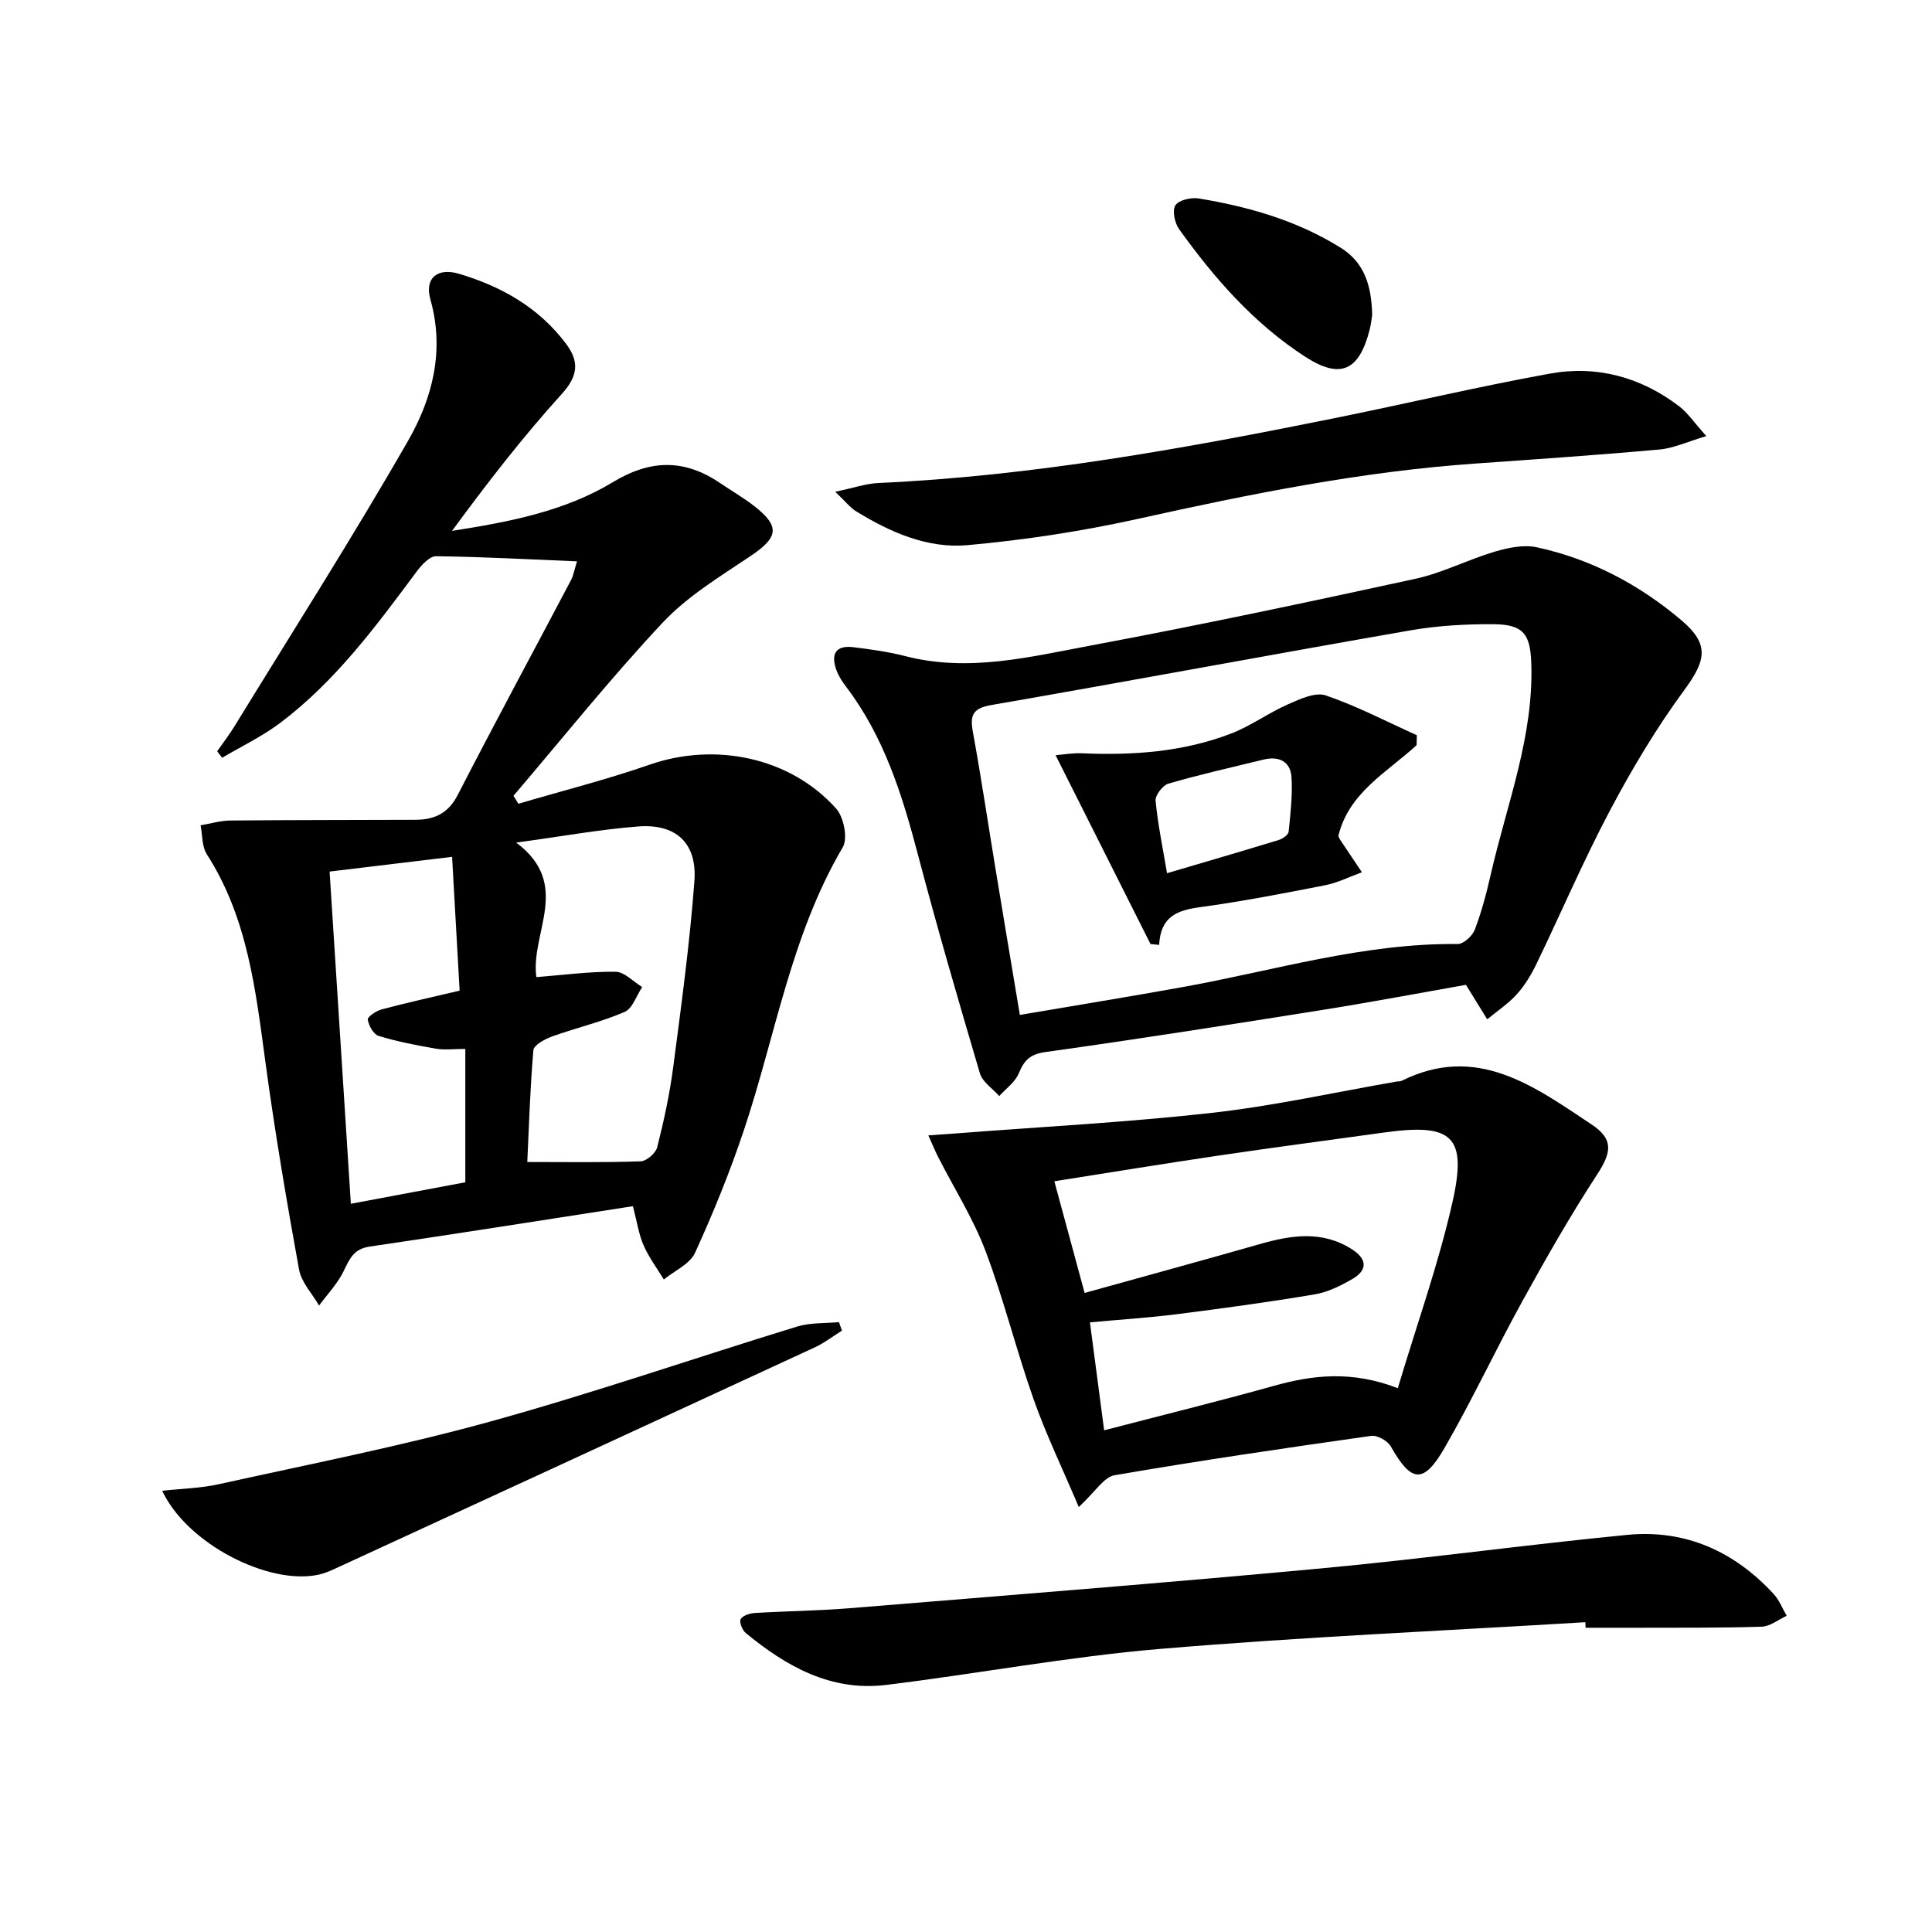 <svg enable-background="new 0 0 400 400" viewBox="0 0 400 400" xmlns="http://www.w3.org/2000/svg"><path d="m131.04 249.73c-18.48 2.86-36.5 5.71-54.55 8.37-3.23.48-4.11 2.5-5.31 5.01-1.25 2.61-3.37 4.81-5.12 7.19-1.43-2.48-3.67-4.81-4.15-7.47-2.58-14.19-4.99-28.43-6.93-42.72-2.04-15.02-3.68-30.05-12.17-43.26-1.03-1.6-.88-3.97-1.28-5.98 2.04-.34 4.08-.97 6.12-.99 12.79-.12 25.57-.1 38.36-.15 3.89-.02 6.77-1.28 8.75-5.13 7.67-14.92 15.65-29.67 23.47-44.51.51-.97.69-2.13 1.23-3.87-10.05-.42-19.61-.94-29.18-1.06-1.32-.02-2.97 1.78-3.97 3.11-8.45 11.37-16.87 22.79-28.31 31.41-3.71 2.79-7.99 4.83-12.01 7.21-.34-.45-.69-.9-1.03-1.35 1.19-1.7 2.47-3.35 3.55-5.11 12.07-19.68 24.5-39.16 35.98-59.18 5.04-8.79 7.61-18.66 4.62-29.25-1.26-4.45 1.49-6.63 5.91-5.32 8.79 2.62 16.51 6.97 22.14 14.45 2.78 3.69 2.59 6.65-.86 10.45-8.1 8.93-15.49 18.5-22.71 28.33 11.8-1.84 23.3-4.04 33.27-10.07 7.87-4.76 14.87-4.82 22.25.19 2.34 1.59 4.81 3 7.03 4.73 5.45 4.27 5.01 6.51-.83 10.42-6.3 4.22-13 8.28-18.12 13.74-10.78 11.49-20.64 23.84-30.88 35.84.34.55.67 1.1 1.01 1.65 9.09-2.68 18.29-5 27.23-8.11 13.53-4.69 29.05-1.52 38.56 9.1 1.58 1.77 2.46 6.17 1.38 8.01-10.73 18.22-13.92 38.99-20.48 58.6-2.89 8.63-6.33 17.1-10.11 25.37-1.07 2.34-4.25 3.71-6.46 5.53-1.42-2.35-3.1-4.58-4.19-7.08-.99-2.22-1.33-4.73-2.21-8.1zm-24.17-75.28c11.64 8.68 2.89 18.68 4.18 27.85 5.55-.43 10.97-1.17 16.39-1.11 1.85.02 3.68 2.06 5.52 3.17-1.19 1.77-2 4.44-3.65 5.15-4.83 2.09-10.04 3.29-15.01 5.08-1.49.54-3.78 1.78-3.87 2.85-.69 8.04-.93 16.12-1.26 23.14 8.23 0 15.86.13 23.47-.14 1.22-.04 3.12-1.69 3.43-2.92 1.38-5.46 2.58-10.99 3.31-16.57 1.68-12.82 3.43-25.65 4.39-38.54.58-7.87-3.82-11.9-11.63-11.3-7.88.61-15.71 2.04-25.27 3.34zm-10.53 42.72c-2.44 0-4.3.25-6.07-.05-4-.69-8.02-1.47-11.89-2.65-1.05-.32-2.04-2.12-2.24-3.37-.09-.56 1.74-1.81 2.86-2.11 5.09-1.36 10.23-2.49 16.16-3.89-.51-8.99-1.02-18.13-1.56-27.7-8.98 1.08-17.11 2.06-25.36 3.05 1.48 23.14 2.92 45.64 4.4 68.78 8.12-1.53 15.86-2.98 23.7-4.45 0-9.35 0-18.28 0-27.61z"/><path d="m303.51 203.9c-9.6 1.69-19.53 3.57-29.5 5.16-19.16 3.05-38.33 6.07-57.55 8.75-3.25.45-4.43 1.75-5.55 4.45-.75 1.8-2.65 3.13-4.03 4.67-1.37-1.56-3.46-2.9-4-4.71-4.47-15.09-8.86-30.2-12.87-45.42-3.23-12.27-6.97-24.23-14.76-34.52-.8-1.05-1.57-2.19-2.03-3.41-1.24-3.27-.38-5.36 3.51-4.87 3.61.45 7.25.95 10.77 1.86 13.05 3.36 25.76.14 38.38-2.22 22.47-4.2 44.84-8.95 67.18-13.81 5.6-1.22 10.86-3.97 16.39-5.61 2.78-.82 6-1.5 8.73-.91 11.24 2.43 21.22 7.72 29.96 15.13 5.8 4.92 5.11 8.26.6 14.39-5.76 7.84-10.81 16.28-15.37 24.89-5.51 10.39-10.14 21.24-15.26 31.84-1.08 2.23-2.4 4.44-4.05 6.27-1.78 1.98-4.08 3.49-6.15 5.21-1.32-2.14-2.63-4.27-4.4-7.14zm-92.36 6.23c11.9-2.03 23.02-3.83 34.11-5.84 18.76-3.41 37.17-9.05 56.52-8.84 1.22.01 3.07-1.67 3.56-2.97 1.41-3.7 2.43-7.58 3.31-11.45 3.31-14.52 8.95-28.59 8.38-43.86-.21-5.83-1.64-7.87-7.66-7.93-5.79-.05-11.67.28-17.37 1.27-28.94 5.04-57.81 10.44-86.75 15.46-3.91.68-4.45 2.14-3.82 5.61 1.73 9.47 3.14 18.99 4.71 28.49 1.61 9.79 3.26 19.58 5.01 30.06z"/><path d="m223.35 312.01c-3.42-8.06-6.78-15.02-9.34-22.27-3.59-10.16-6.17-20.68-9.97-30.74-2.56-6.76-6.51-12.98-9.81-19.46-.63-1.23-1.14-2.51-2.03-4.48 2.63-.18 4.39-.29 6.16-.43 17.53-1.36 35.12-2.27 52.58-4.23 12.83-1.44 25.5-4.27 38.24-6.48.33-.06.7 0 .99-.14 15.57-7.75 27.42 1.1 39.34 9.02 4.64 3.08 4.15 5.78 1.12 10.43-5.52 8.46-10.53 17.26-15.41 26.11-5.54 10.04-10.39 20.47-16.12 30.4-4.37 7.59-6.92 7.23-11.14-.26-.66-1.17-2.8-2.38-4.06-2.2-17.74 2.51-35.47 5.11-53.13 8.15-2.24.38-3.99 3.42-7.42 6.58zm66.05-24.6c3.96-13.26 8.45-25.76 11.34-38.61 3.06-13.66-.09-16.29-14.22-14.32-11.34 1.58-22.69 3.06-34.02 4.74-11.27 1.66-22.5 3.51-34.21 5.35 2.1 7.73 4.06 14.97 6.27 23.12 12.57-3.5 24.4-6.72 36.18-10.09 6.57-1.88 13.02-2.91 19.21 1.08 3.07 1.98 3.25 4.26.06 6.11-2.41 1.4-5.08 2.74-7.78 3.19-9.49 1.6-19.02 2.9-28.57 4.11-5.84.74-11.72 1.11-18 1.69 1 7.63 1.93 14.64 2.94 22.35 12.05-3.14 23.6-5.98 35.06-9.18 8.18-2.31 16.26-3.2 25.74.46z"/><path d="m328.23 335.86c-29.36 1.78-58.76 3.06-88.06 5.53-18.99 1.6-37.81 5.15-56.74 7.46-11.36 1.38-20.63-3.82-29.05-10.77-.71-.59-1.37-2.3-1.03-2.86.46-.76 1.9-1.2 2.95-1.27 6.47-.39 12.96-.45 19.41-.97 32.62-2.67 65.24-5.23 97.82-8.26 21.15-1.97 42.22-4.88 63.36-6.94 12-1.17 22.14 3.38 30.29 12.2 1.18 1.27 1.84 3.02 2.74 4.55-1.72.79-3.43 2.2-5.18 2.26-8.48.27-16.98.19-25.47.22-3.66.01-7.33 0-10.99 0-.01-.39-.03-.77-.05-1.15z"/><path d="m172.92 101.81c3.86-.8 6.39-1.69 8.95-1.81 31.81-1.44 63.01-7.08 94.12-13.36 14.96-3.02 29.83-6.55 44.84-9.28 9.73-1.77 18.87.69 26.81 6.75 1.78 1.36 3.08 3.33 5.64 6.18-3.95 1.17-6.76 2.51-9.66 2.77-12.74 1.15-25.5 2.02-38.26 2.92-23.59 1.66-46.66 6.32-69.7 11.43-11.63 2.58-23.5 4.39-35.36 5.46-8.25.74-15.97-2.66-23.04-7-1.22-.75-2.14-1.97-4.34-4.06z"/><path d="m174.32 275.49c-1.87 1.17-3.64 2.55-5.63 3.47-33.15 15.34-66.32 30.62-99.5 45.9-1.05.48-2.15.93-3.28 1.17-10.36 2.2-27.21-6.42-32.33-17.38 4.14-.46 7.99-.53 11.67-1.35 18.75-4.15 37.64-7.85 56.13-12.95 21.4-5.91 42.42-13.19 63.66-19.7 2.72-.84 5.77-.64 8.66-.92.22.58.42 1.17.62 1.76z"/><path d="m284.1 65.16c-.11.63-.23 1.95-.56 3.22-2.18 8.43-6.05 10.18-13.31 5.48-10.61-6.87-18.83-16.25-26.12-26.43-.91-1.27-1.45-3.88-.75-4.93.73-1.1 3.26-1.67 4.84-1.41 10.35 1.71 20.34 4.57 29.37 10.2 4.93 3.08 6.36 7.79 6.53 13.87z"/><path d="m293.29 154.28c-6.15 5.64-14.05 9.83-16.2 18.8.1.22.21.53.38.8 1.49 2.24 3 4.48 4.5 6.71-2.53.92-5 2.18-7.62 2.69-8.6 1.69-17.23 3.36-25.91 4.54-4.65.63-8.17 1.9-8.45 7.81-.6-.06-1.19-.12-1.79-.18-6.48-12.89-12.96-25.78-19.65-39.09 1.38-.11 3.43-.48 5.45-.4 10.54.46 20.96-.27 30.87-4.08 4.11-1.58 7.77-4.29 11.81-6.07 2.45-1.08 5.65-2.57 7.81-1.83 6.47 2.21 12.59 5.42 18.85 8.24 0 .69-.03 1.37-.05 2.06zm-51.67 26.51c8.05-2.38 15.62-4.58 23.16-6.89.8-.25 1.95-1.06 2.02-1.7.38-3.76.83-7.57.59-11.31-.22-3.25-2.62-4.4-5.77-3.63-6.58 1.6-13.2 3.09-19.7 4.98-1.18.34-2.78 2.41-2.67 3.54.46 4.87 1.48 9.7 2.37 15.01z"/></svg>
